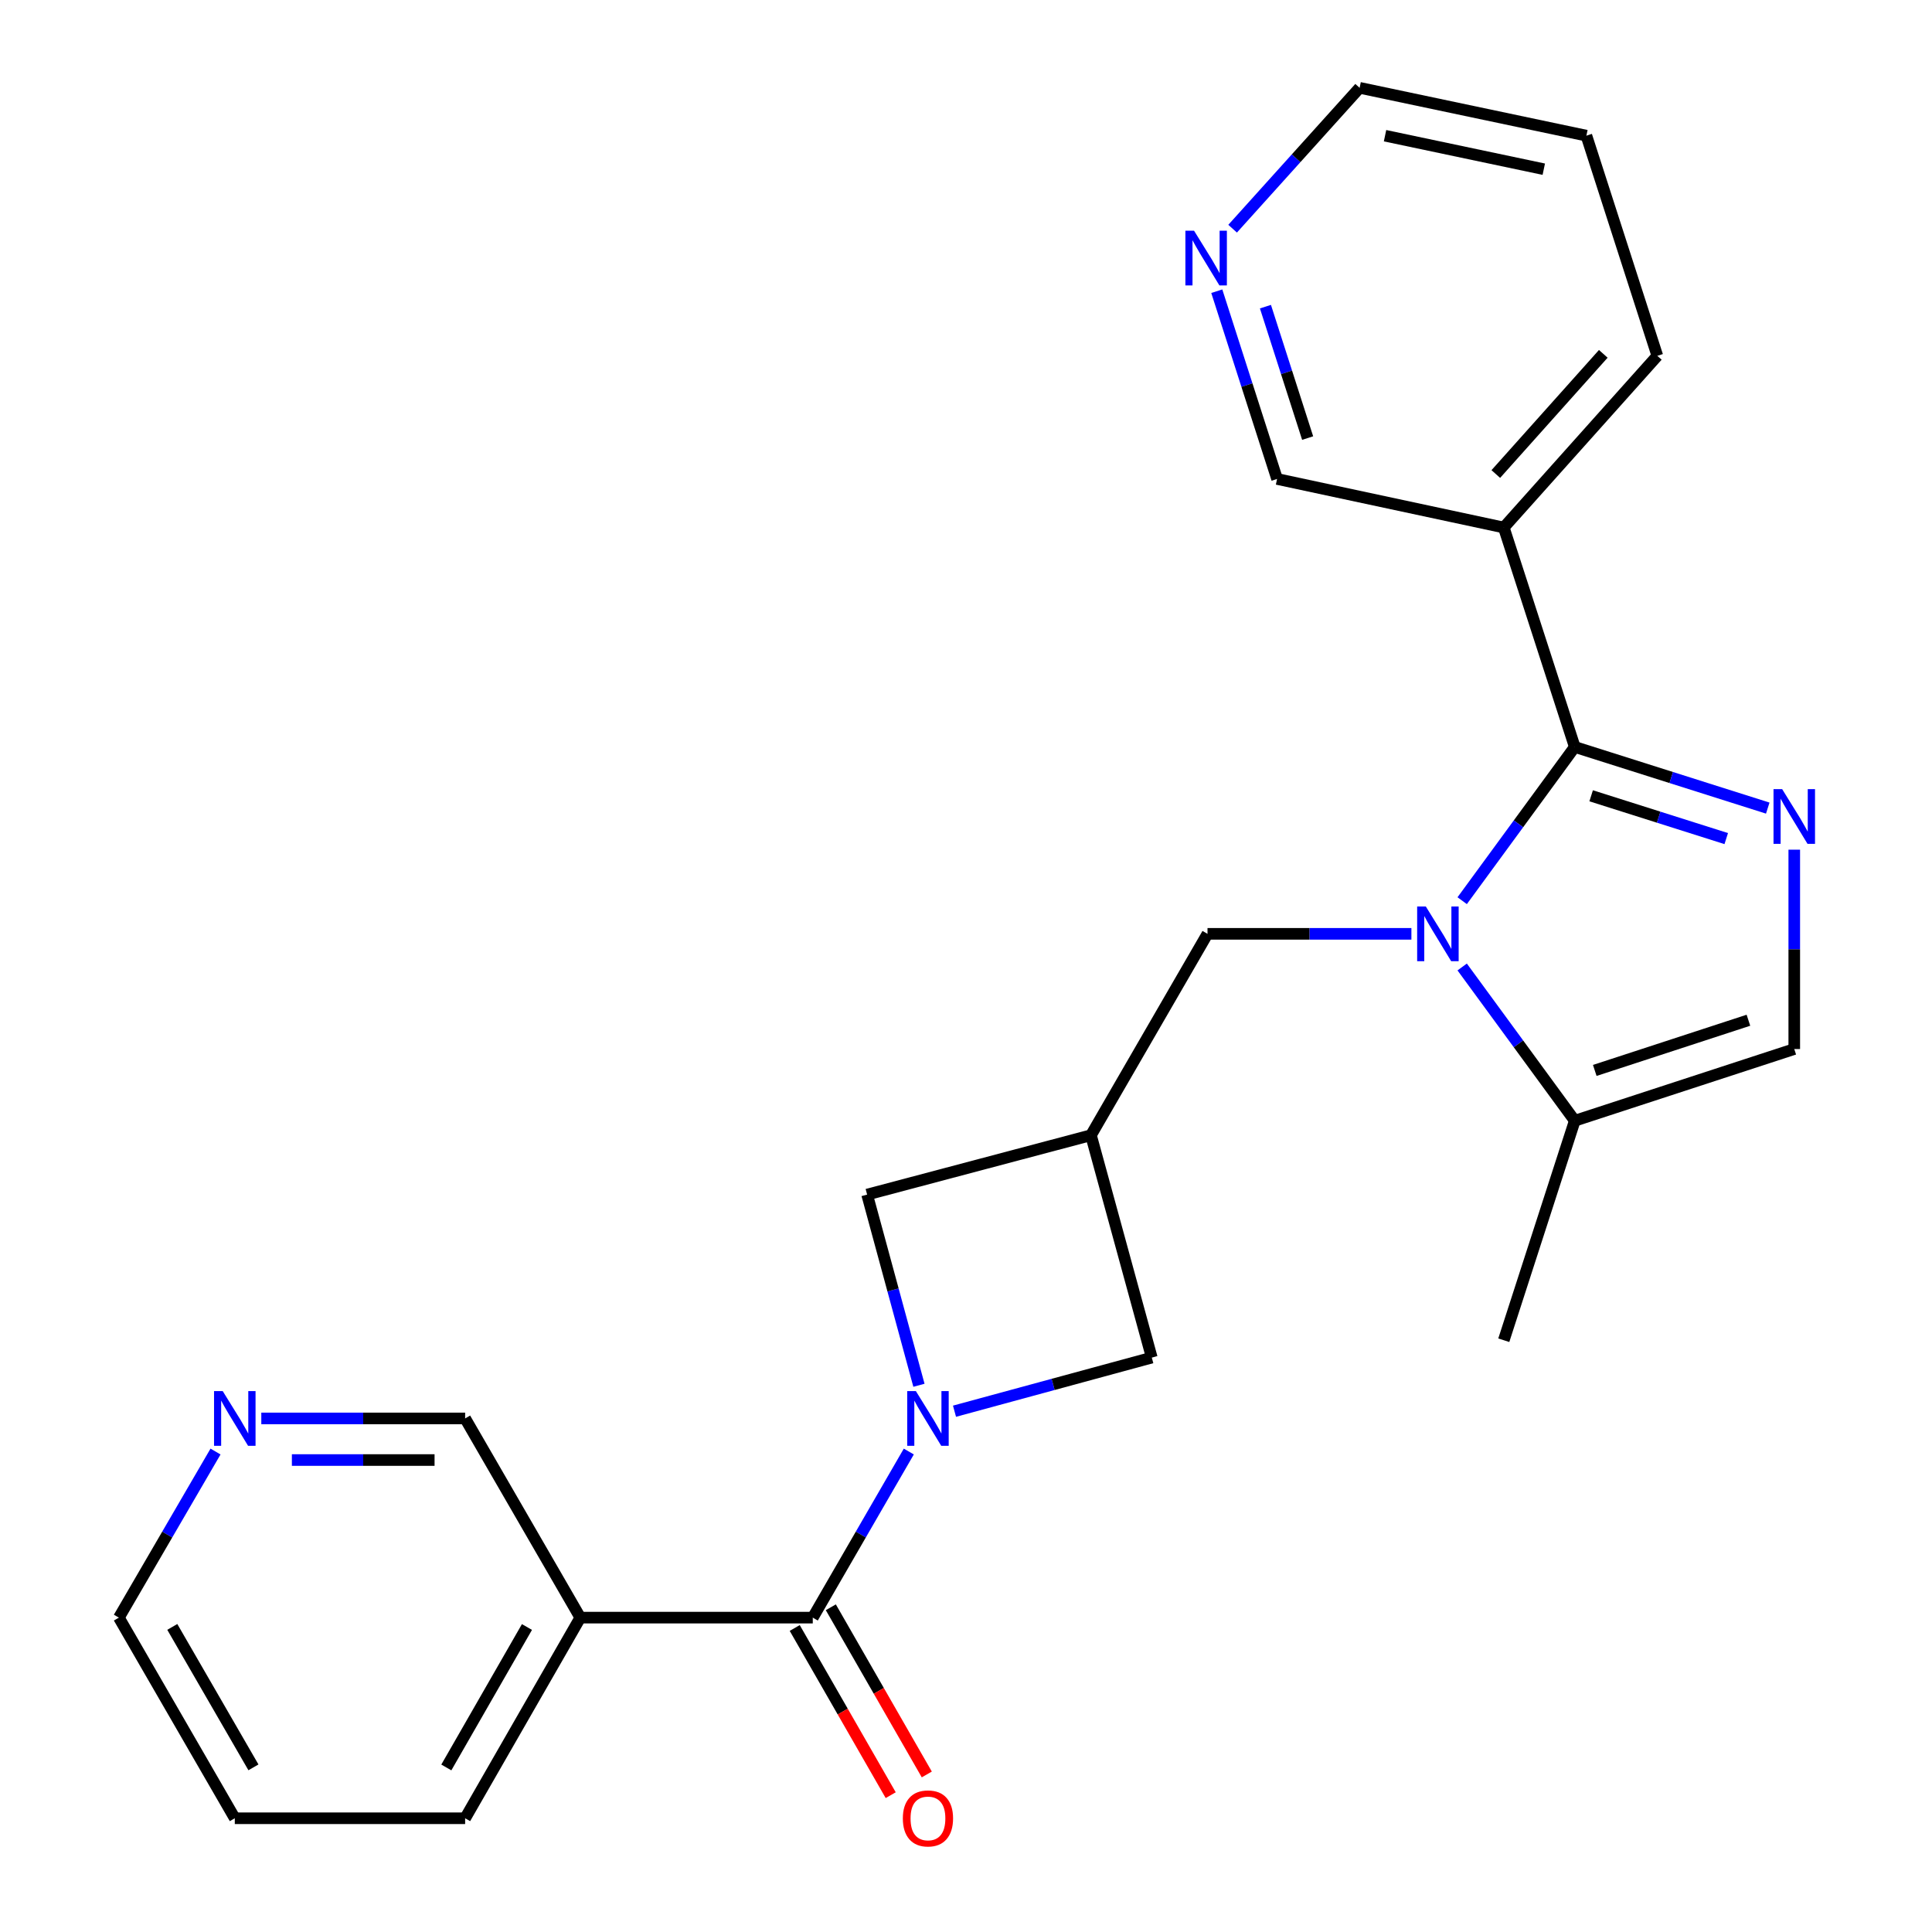 <?xml version='1.0' encoding='iso-8859-1'?>
<svg version='1.1' baseProfile='full'
              xmlns='http://www.w3.org/2000/svg'
                      xmlns:rdkit='http://www.rdkit.org/xml'
                      xmlns:xlink='http://www.w3.org/1999/xlink'
                  xml:space='preserve'
width='1000px' height='1000px' viewBox='0 0 1000 1000'>
<!-- END OF HEADER -->
<rect style='opacity:1.0;fill:#FFFFFF;stroke:none' width='1000' height='1000' x='0' y='0'> </rect>
<path class='bond-0' d='M 815.097,386.621 L 785.96,426.407' style='fill:none;fill-rule:evenodd;stroke:#000000;stroke-width:6px;stroke-linecap:butt;stroke-linejoin:miter;stroke-opacity:1' />
<path class='bond-0' d='M 785.96,426.407 L 756.823,466.193' style='fill:none;fill-rule:evenodd;stroke:#0000FF;stroke-width:6px;stroke-linecap:butt;stroke-linejoin:miter;stroke-opacity:1' />
<path class='bond-2' d='M 815.097,386.621 L 865.043,402.447' style='fill:none;fill-rule:evenodd;stroke:#000000;stroke-width:6px;stroke-linecap:butt;stroke-linejoin:miter;stroke-opacity:1' />
<path class='bond-2' d='M 865.043,402.447 L 914.988,418.274' style='fill:none;fill-rule:evenodd;stroke:#0000FF;stroke-width:6px;stroke-linecap:butt;stroke-linejoin:miter;stroke-opacity:1' />
<path class='bond-2' d='M 823.576,411.898 L 858.538,422.977' style='fill:none;fill-rule:evenodd;stroke:#000000;stroke-width:6px;stroke-linecap:butt;stroke-linejoin:miter;stroke-opacity:1' />
<path class='bond-2' d='M 858.538,422.977 L 893.5,434.055' style='fill:none;fill-rule:evenodd;stroke:#0000FF;stroke-width:6px;stroke-linecap:butt;stroke-linejoin:miter;stroke-opacity:1' />
<path class='bond-7' d='M 815.097,386.621 L 778.356,273.046' style='fill:none;fill-rule:evenodd;stroke:#000000;stroke-width:6px;stroke-linecap:butt;stroke-linejoin:miter;stroke-opacity:1' />
<path class='bond-5' d='M 756.822,500.508 L 785.96,540.3' style='fill:none;fill-rule:evenodd;stroke:#0000FF;stroke-width:6px;stroke-linecap:butt;stroke-linejoin:miter;stroke-opacity:1' />
<path class='bond-5' d='M 785.96,540.3 L 815.097,580.091' style='fill:none;fill-rule:evenodd;stroke:#000000;stroke-width:6px;stroke-linecap:butt;stroke-linejoin:miter;stroke-opacity:1' />
<path class='bond-9' d='M 730.537,483.35 L 677.769,483.35' style='fill:none;fill-rule:evenodd;stroke:#0000FF;stroke-width:6px;stroke-linecap:butt;stroke-linejoin:miter;stroke-opacity:1' />
<path class='bond-9' d='M 677.769,483.35 L 625.001,483.35' style='fill:none;fill-rule:evenodd;stroke:#000000;stroke-width:6px;stroke-linecap:butt;stroke-linejoin:miter;stroke-opacity:1' />
<path class='bond-1' d='M 475.643,717.015 L 462.231,667.666' style='fill:none;fill-rule:evenodd;stroke:#0000FF;stroke-width:6px;stroke-linecap:butt;stroke-linejoin:miter;stroke-opacity:1' />
<path class='bond-1' d='M 462.231,667.666 L 448.818,618.317' style='fill:none;fill-rule:evenodd;stroke:#000000;stroke-width:6px;stroke-linecap:butt;stroke-linejoin:miter;stroke-opacity:1' />
<path class='bond-3' d='M 470.399,751.314 L 445.545,794.298' style='fill:none;fill-rule:evenodd;stroke:#0000FF;stroke-width:6px;stroke-linecap:butt;stroke-linejoin:miter;stroke-opacity:1' />
<path class='bond-3' d='M 445.545,794.298 L 420.691,837.282' style='fill:none;fill-rule:evenodd;stroke:#000000;stroke-width:6px;stroke-linecap:butt;stroke-linejoin:miter;stroke-opacity:1' />
<path class='bond-26' d='M 494.049,730.441 L 545.108,716.564' style='fill:none;fill-rule:evenodd;stroke:#0000FF;stroke-width:6px;stroke-linecap:butt;stroke-linejoin:miter;stroke-opacity:1' />
<path class='bond-26' d='M 545.108,716.564 L 596.167,702.687' style='fill:none;fill-rule:evenodd;stroke:#000000;stroke-width:6px;stroke-linecap:butt;stroke-linejoin:miter;stroke-opacity:1' />
<path class='bond-6' d='M 928.708,439.79 L 928.708,491.384' style='fill:none;fill-rule:evenodd;stroke:#0000FF;stroke-width:6px;stroke-linecap:butt;stroke-linejoin:miter;stroke-opacity:1' />
<path class='bond-6' d='M 928.708,491.384 L 928.708,542.979' style='fill:none;fill-rule:evenodd;stroke:#000000;stroke-width:6px;stroke-linecap:butt;stroke-linejoin:miter;stroke-opacity:1' />
<path class='bond-8' d='M 420.691,837.282 L 300.369,837.282' style='fill:none;fill-rule:evenodd;stroke:#000000;stroke-width:6px;stroke-linecap:butt;stroke-linejoin:miter;stroke-opacity:1' />
<path class='bond-12' d='M 411.353,842.643 L 436.191,885.91' style='fill:none;fill-rule:evenodd;stroke:#000000;stroke-width:6px;stroke-linecap:butt;stroke-linejoin:miter;stroke-opacity:1' />
<path class='bond-12' d='M 436.191,885.91 L 461.03,929.177' style='fill:none;fill-rule:evenodd;stroke:#FF0000;stroke-width:6px;stroke-linecap:butt;stroke-linejoin:miter;stroke-opacity:1' />
<path class='bond-12' d='M 430.029,831.921 L 454.868,875.189' style='fill:none;fill-rule:evenodd;stroke:#000000;stroke-width:6px;stroke-linecap:butt;stroke-linejoin:miter;stroke-opacity:1' />
<path class='bond-12' d='M 454.868,875.189 L 479.707,918.456' style='fill:none;fill-rule:evenodd;stroke:#FF0000;stroke-width:6px;stroke-linecap:butt;stroke-linejoin:miter;stroke-opacity:1' />
<path class='bond-4' d='M 564.678,587.593 L 625.001,483.35' style='fill:none;fill-rule:evenodd;stroke:#000000;stroke-width:6px;stroke-linecap:butt;stroke-linejoin:miter;stroke-opacity:1' />
<path class='bond-10' d='M 564.678,587.593 L 596.167,702.687' style='fill:none;fill-rule:evenodd;stroke:#000000;stroke-width:6px;stroke-linecap:butt;stroke-linejoin:miter;stroke-opacity:1' />
<path class='bond-11' d='M 564.678,587.593 L 448.818,618.317' style='fill:none;fill-rule:evenodd;stroke:#000000;stroke-width:6px;stroke-linecap:butt;stroke-linejoin:miter;stroke-opacity:1' />
<path class='bond-19' d='M 815.097,580.091 L 778.356,693.702' style='fill:none;fill-rule:evenodd;stroke:#000000;stroke-width:6px;stroke-linecap:butt;stroke-linejoin:miter;stroke-opacity:1' />
<path class='bond-24' d='M 815.097,580.091 L 928.708,542.979' style='fill:none;fill-rule:evenodd;stroke:#000000;stroke-width:6px;stroke-linecap:butt;stroke-linejoin:miter;stroke-opacity:1' />
<path class='bond-24' d='M 825.452,554.054 L 904.979,528.075' style='fill:none;fill-rule:evenodd;stroke:#000000;stroke-width:6px;stroke-linecap:butt;stroke-linejoin:miter;stroke-opacity:1' />
<path class='bond-15' d='M 778.356,273.046 L 661.013,247.91' style='fill:none;fill-rule:evenodd;stroke:#000000;stroke-width:6px;stroke-linecap:butt;stroke-linejoin:miter;stroke-opacity:1' />
<path class='bond-17' d='M 778.356,273.046 L 857.833,184.178' style='fill:none;fill-rule:evenodd;stroke:#000000;stroke-width:6px;stroke-linecap:butt;stroke-linejoin:miter;stroke-opacity:1' />
<path class='bond-17' d='M 774.225,245.36 L 829.859,183.152' style='fill:none;fill-rule:evenodd;stroke:#000000;stroke-width:6px;stroke-linecap:butt;stroke-linejoin:miter;stroke-opacity:1' />
<path class='bond-16' d='M 300.369,837.282 L 240.752,734.176' style='fill:none;fill-rule:evenodd;stroke:#000000;stroke-width:6px;stroke-linecap:butt;stroke-linejoin:miter;stroke-opacity:1' />
<path class='bond-18' d='M 300.369,837.282 L 240.752,941.13' style='fill:none;fill-rule:evenodd;stroke:#000000;stroke-width:6px;stroke-linecap:butt;stroke-linejoin:miter;stroke-opacity:1' />
<path class='bond-18' d='M 272.75,842.138 L 231.018,914.831' style='fill:none;fill-rule:evenodd;stroke:#000000;stroke-width:6px;stroke-linecap:butt;stroke-linejoin:miter;stroke-opacity:1' />
<path class='bond-13' d='M 629.806,150.732 L 645.409,199.321' style='fill:none;fill-rule:evenodd;stroke:#0000FF;stroke-width:6px;stroke-linecap:butt;stroke-linejoin:miter;stroke-opacity:1' />
<path class='bond-13' d='M 645.409,199.321 L 661.013,247.91' style='fill:none;fill-rule:evenodd;stroke:#000000;stroke-width:6px;stroke-linecap:butt;stroke-linejoin:miter;stroke-opacity:1' />
<path class='bond-13' d='M 654.991,158.724 L 665.913,192.737' style='fill:none;fill-rule:evenodd;stroke:#0000FF;stroke-width:6px;stroke-linecap:butt;stroke-linejoin:miter;stroke-opacity:1' />
<path class='bond-13' d='M 665.913,192.737 L 676.836,226.749' style='fill:none;fill-rule:evenodd;stroke:#000000;stroke-width:6px;stroke-linecap:butt;stroke-linejoin:miter;stroke-opacity:1' />
<path class='bond-25' d='M 638.001,118.367 L 670.869,81.911' style='fill:none;fill-rule:evenodd;stroke:#0000FF;stroke-width:6px;stroke-linecap:butt;stroke-linejoin:miter;stroke-opacity:1' />
<path class='bond-25' d='M 670.869,81.911 L 703.736,45.455' style='fill:none;fill-rule:evenodd;stroke:#000000;stroke-width:6px;stroke-linecap:butt;stroke-linejoin:miter;stroke-opacity:1' />
<path class='bond-14' d='M 135.251,734.176 L 188.001,734.176' style='fill:none;fill-rule:evenodd;stroke:#0000FF;stroke-width:6px;stroke-linecap:butt;stroke-linejoin:miter;stroke-opacity:1' />
<path class='bond-14' d='M 188.001,734.176 L 240.752,734.176' style='fill:none;fill-rule:evenodd;stroke:#000000;stroke-width:6px;stroke-linecap:butt;stroke-linejoin:miter;stroke-opacity:1' />
<path class='bond-14' d='M 151.076,755.712 L 188.001,755.712' style='fill:none;fill-rule:evenodd;stroke:#0000FF;stroke-width:6px;stroke-linecap:butt;stroke-linejoin:miter;stroke-opacity:1' />
<path class='bond-14' d='M 188.001,755.712 L 224.927,755.712' style='fill:none;fill-rule:evenodd;stroke:#000000;stroke-width:6px;stroke-linecap:butt;stroke-linejoin:miter;stroke-opacity:1' />
<path class='bond-27' d='M 111.555,751.319 L 86.543,794.3' style='fill:none;fill-rule:evenodd;stroke:#0000FF;stroke-width:6px;stroke-linecap:butt;stroke-linejoin:miter;stroke-opacity:1' />
<path class='bond-27' d='M 86.543,794.3 L 61.531,837.282' style='fill:none;fill-rule:evenodd;stroke:#000000;stroke-width:6px;stroke-linecap:butt;stroke-linejoin:miter;stroke-opacity:1' />
<path class='bond-22' d='M 857.833,184.178 L 821.115,70.22' style='fill:none;fill-rule:evenodd;stroke:#000000;stroke-width:6px;stroke-linecap:butt;stroke-linejoin:miter;stroke-opacity:1' />
<path class='bond-23' d='M 240.752,941.13 L 121.53,941.13' style='fill:none;fill-rule:evenodd;stroke:#000000;stroke-width:6px;stroke-linecap:butt;stroke-linejoin:miter;stroke-opacity:1' />
<path class='bond-20' d='M 703.736,45.455 L 821.115,70.22' style='fill:none;fill-rule:evenodd;stroke:#000000;stroke-width:6px;stroke-linecap:butt;stroke-linejoin:miter;stroke-opacity:1' />
<path class='bond-20' d='M 716.897,70.241 L 799.063,87.577' style='fill:none;fill-rule:evenodd;stroke:#000000;stroke-width:6px;stroke-linecap:butt;stroke-linejoin:miter;stroke-opacity:1' />
<path class='bond-21' d='M 61.531,837.282 L 121.53,941.13' style='fill:none;fill-rule:evenodd;stroke:#000000;stroke-width:6px;stroke-linecap:butt;stroke-linejoin:miter;stroke-opacity:1' />
<path class='bond-21' d='M 89.177,842.086 L 131.177,914.78' style='fill:none;fill-rule:evenodd;stroke:#000000;stroke-width:6px;stroke-linecap:butt;stroke-linejoin:miter;stroke-opacity:1' />
<path  class='atom-1' d='M 737.998 469.19
L 747.278 484.19
Q 748.198 485.67, 749.678 488.35
Q 751.158 491.03, 751.238 491.19
L 751.238 469.19
L 754.998 469.19
L 754.998 497.51
L 751.118 497.51
L 741.158 481.11
Q 739.998 479.19, 738.758 476.99
Q 737.558 474.79, 737.198 474.11
L 737.198 497.51
L 733.518 497.51
L 733.518 469.19
L 737.998 469.19
' fill='#0000FF'/>
<path  class='atom-2' d='M 474.048 720.016
L 483.328 735.016
Q 484.248 736.496, 485.728 739.176
Q 487.208 741.856, 487.288 742.016
L 487.288 720.016
L 491.048 720.016
L 491.048 748.336
L 487.168 748.336
L 477.208 731.936
Q 476.048 730.016, 474.808 727.816
Q 473.608 725.616, 473.248 724.936
L 473.248 748.336
L 469.568 748.336
L 469.568 720.016
L 474.048 720.016
' fill='#0000FF'/>
<path  class='atom-3' d='M 922.448 408.461
L 931.728 423.461
Q 932.648 424.941, 934.128 427.621
Q 935.608 430.301, 935.688 430.461
L 935.688 408.461
L 939.448 408.461
L 939.448 436.781
L 935.568 436.781
L 925.608 420.381
Q 924.448 418.461, 923.208 416.261
Q 922.008 414.061, 921.648 413.381
L 921.648 436.781
L 917.968 436.781
L 917.968 408.461
L 922.448 408.461
' fill='#0000FF'/>
<path  class='atom-13' d='M 467.308 941.21
Q 467.308 934.41, 470.668 930.61
Q 474.028 926.81, 480.308 926.81
Q 486.588 926.81, 489.948 930.61
Q 493.308 934.41, 493.308 941.21
Q 493.308 948.09, 489.908 952.01
Q 486.508 955.89, 480.308 955.89
Q 474.068 955.89, 470.668 952.01
Q 467.308 948.13, 467.308 941.21
M 480.308 952.69
Q 484.628 952.69, 486.948 949.81
Q 489.308 946.89, 489.308 941.21
Q 489.308 935.65, 486.948 932.85
Q 484.628 930.01, 480.308 930.01
Q 475.988 930.01, 473.628 932.81
Q 471.308 935.61, 471.308 941.21
Q 471.308 946.93, 473.628 949.81
Q 475.988 952.69, 480.308 952.69
' fill='#FF0000'/>
<path  class='atom-14' d='M 618.035 119.41
L 627.315 134.41
Q 628.235 135.89, 629.715 138.57
Q 631.195 141.25, 631.275 141.41
L 631.275 119.41
L 635.035 119.41
L 635.035 147.73
L 631.155 147.73
L 621.195 131.33
Q 620.035 129.41, 618.795 127.21
Q 617.595 125.01, 617.235 124.33
L 617.235 147.73
L 613.555 147.73
L 613.555 119.41
L 618.035 119.41
' fill='#0000FF'/>
<path  class='atom-15' d='M 115.27 720.016
L 124.55 735.016
Q 125.47 736.496, 126.95 739.176
Q 128.43 741.856, 128.51 742.016
L 128.51 720.016
L 132.27 720.016
L 132.27 748.336
L 128.39 748.336
L 118.43 731.936
Q 117.27 730.016, 116.03 727.816
Q 114.83 725.616, 114.47 724.936
L 114.47 748.336
L 110.79 748.336
L 110.79 720.016
L 115.27 720.016
' fill='#0000FF'/>
</svg>
